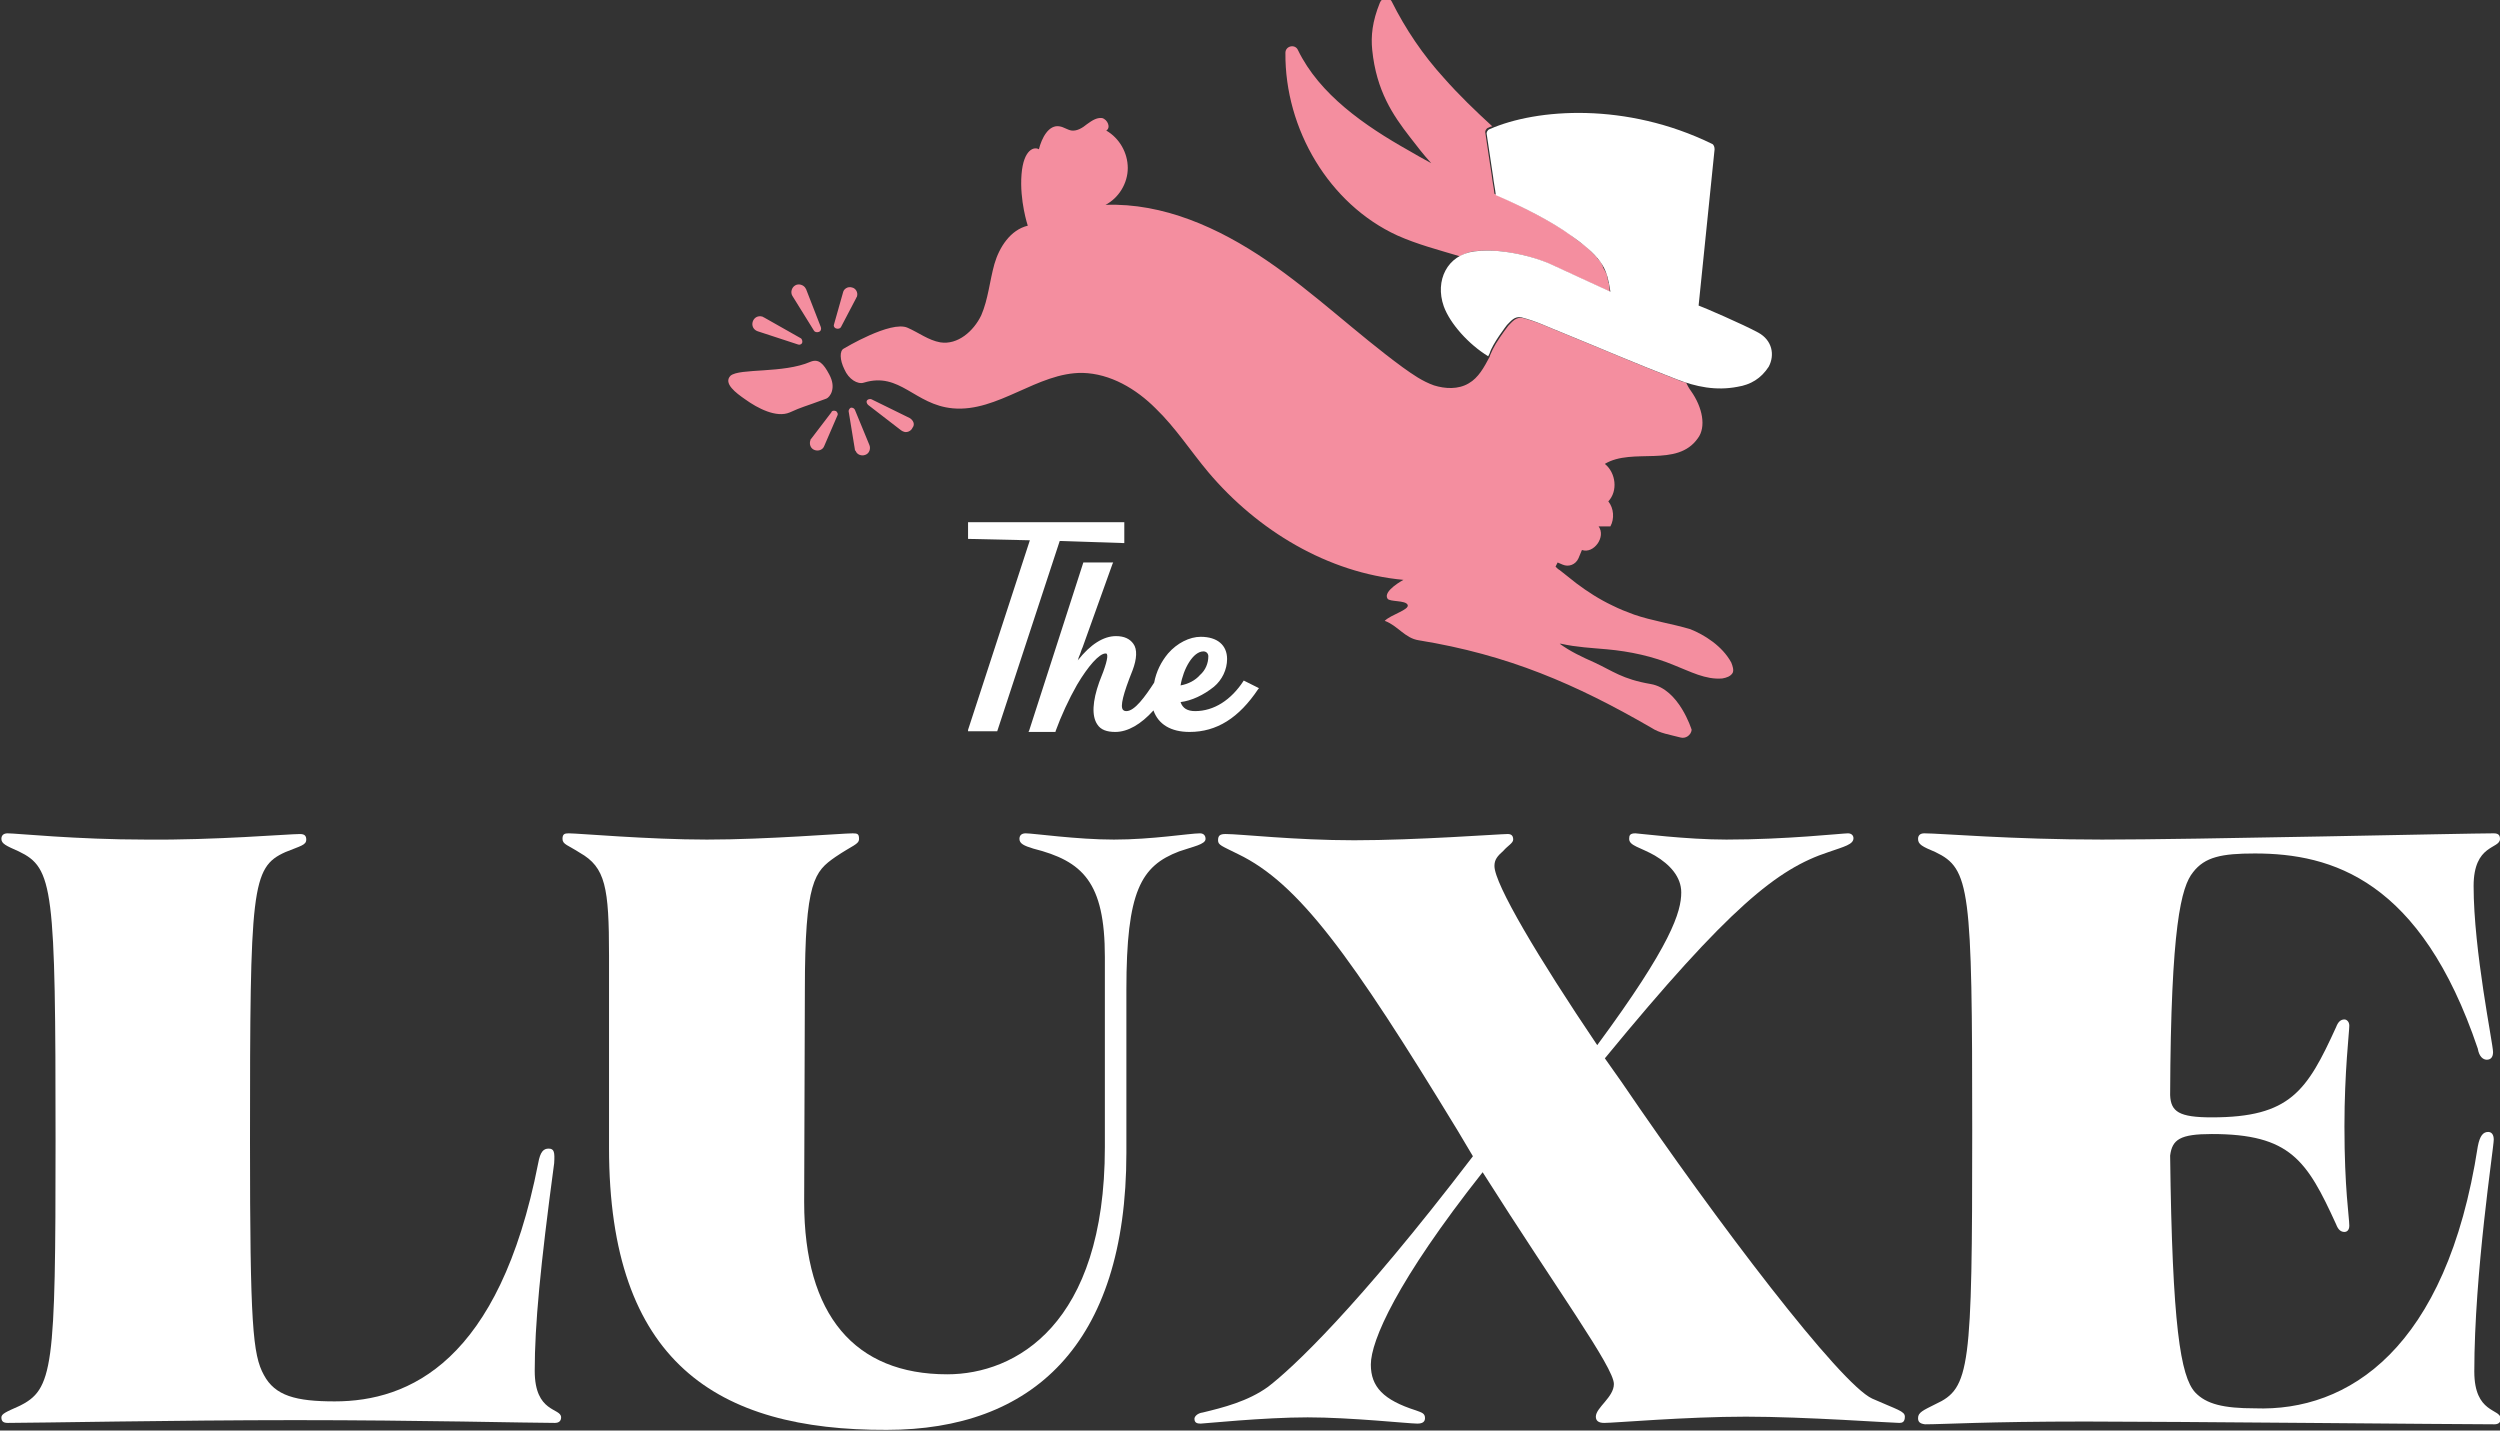 <?xml version="1.0" encoding="utf-8"?>
<!-- Generator: Adobe Illustrator 27.8.1, SVG Export Plug-In . SVG Version: 6.00 Build 0)  -->
<svg version="1.1" id="Layer_1" xmlns="http://www.w3.org/2000/svg" xmlns:xlink="http://www.w3.org/1999/xlink" x="0px" y="0px"
	 viewBox="0 0 360 206" style="enable-background:new 0 0 360 206;" xml:space="preserve">
<rect x="0" y="0" width="360" height="206" fill="#333333" stroke="none"/>
<style type="text/css">
	.st0{fill:#F48E9F;}
	.st1{fill:#FFFFFF;}
</style>
<path class="st0" d="M249.3,95.4c0.2,0.5,0.4,1.1,0.2,1.5c-0.3,0.5-0.9,0.7-1.5,0.8c-2.4,0.2-4.6-1-6.9-1.9c-3.1-1.3-6.4-2-9.7-2.3
	c-2.2-0.2-4.4-0.3-6.6-0.8c-0.1,0-0.1,0-0.2,0c1.5,1.1,3.2,1.9,5,2.7c2.6,1.2,4,2.4,8.1,3.1c4.1,0.7,5.9,6.6,5.9,6.6
	c-0.1,0.8-0.9,1.3-1.6,1.1c-1.5-0.4-3-0.6-4.2-1.4c-10.9-6.3-20.6-10.5-33.5-12.6c-2-0.3-3-2.1-4.9-2.8c0.9-0.9,3.6-1.6,3.3-2.3
	c-0.3-0.7-2.6-0.4-2.9-0.9c-0.7-1.1,2.3-2.7,2.3-2.7c-10.9-1-21-7.1-28.1-15.5c-2.6-3.1-4.7-6.4-7.6-9.2c-2.8-2.8-6.5-5-10.5-5.1
	c-6.5-0.1-12.2,5.7-18.7,5.1c-5.5-0.5-7.6-5.3-12.8-3.7c-0.9,0.3-2.2-0.5-2.8-1.9c-0.7-1.4-0.7-2.7-0.1-3c0,0,6.8-4.1,9.2-3
	c1.6,0.7,3,1.8,4.7,2.1c2.5,0.4,4.8-1.6,5.9-3.9c1-2.3,1.2-4.9,1.9-7.4c0.7-2.4,2.3-4.9,4.8-5.5c0,0-1.2-3.6-0.9-7.4
	c0.3-3.7,1.9-4,2.5-3.6c0.4-1.6,1.4-3.6,3-3.3c0.6,0.1,1.1,0.5,1.7,0.6c0.8,0.1,1.6-0.4,2.2-0.9c0.7-0.5,1.4-1,2.2-0.9
	c0.8,0.2,1.3,1.4,0.6,1.8c1.9,1.1,3.1,3.2,3.1,5.4c0,2.2-1.3,4.3-3.2,5.3c8.3-0.3,16.3,3.3,23.2,8c6.9,4.7,12.9,10.5,19.6,15.4
	c1.4,1,2.8,2,4.5,2.6c1.6,0.5,3.5,0.6,5-0.3c1.4-0.8,2.2-2.3,3-3.8c0,0,0,0,0,0l0.1-0.3c0.2-0.5,0.5-1.1,0.8-1.6
	c0.8-1.3,1.8-2.6,1.8-2.6c0.6-0.6,1.1-1.3,2.1-1.1c2.3,0.6,3.8,1.4,6.1,2.3c5.4,2.2,10.7,4.5,16.2,6.6c0.4,0.2,0.8,0.3,1.2,0.4
	c0.2,0.4,0.4,0.8,0.7,1.2c1.7,2.4,2.2,5.2,1,6.8c-3,4.3-9.4,1.3-13.4,3.7c1.6,1.3,1.9,3.9,0.5,5.4c0.8,1,0.9,2.5,0.3,3.6
	c-0.6,0-1.1,0-1.7,0c1.1,1.5-0.7,4-2.4,3.4l-0.5,1.2c-0.4,0.9-1.4,1.3-2.3,0.9l-0.7-0.3c-0.1,0.2-0.2,0.4-0.3,0.6
	c0.2,0.2,0.4,0.4,0.6,0.5c0.8,0.6,1.6,1.3,2.4,1.9c1.6,1.2,3.3,2.3,5.2,3.2c1,0.5,2,0.9,3.1,1.3c2.6,0.9,5.4,1.3,8.1,2.1
	C245.4,91.4,248,93,249.3,95.4z M201.2,33.9c2.9,1.3,6,2.1,9,3c0.6-0.3,1.2-0.6,2-0.7c2.2-0.3,4.7,0,6.9,0.5
	c1.3,0.3,2.6,0.7,3.8,1.2l8.9,4.1c0-0.3-0.1-0.7-0.1-1c0-0.1,0-0.2-0.1-0.3c0-0.2-0.1-0.4-0.1-0.6c0-0.1-0.1-0.2-0.1-0.4
	c0-0.2-0.1-0.4-0.2-0.5c0-0.1-0.1-0.2-0.2-0.4c-0.1-0.2-0.2-0.3-0.2-0.5c-0.1-0.1-0.1-0.2-0.2-0.4c-0.1-0.2-0.2-0.3-0.4-0.5
	c-0.1-0.1-0.2-0.2-0.3-0.4c-0.2-0.2-0.4-0.4-0.6-0.6c-0.1-0.1-0.2-0.2-0.4-0.4c-0.3-0.3-0.7-0.7-1.2-1c0,0,0,0,0,0l0,0
	c-0.5-0.4-1.1-0.8-1.7-1.3c-3-2.1-7.1-4.1-10.8-5.8c-0.1-0.9-0.3-1.8-0.4-2.7c-0.3-2-0.6-3.9-0.9-6c-0.1-0.3,0.1-0.7,0.4-0.8
	c0.2-0.1,0.4-0.2,0.6-0.2c-2.4-2.2-4.8-4.5-7-7c-3-3.3-5.5-7-7.5-11c-0.4-0.7-1.4-0.6-1.7,0.2c-1.1,2.7-1.3,4.8-1.1,6.8
	c0.6,5.9,3,9.4,5.4,12.5c1,1.3,2,2.6,3.1,3.8c-1.1-0.6-2.2-1.2-3.2-1.8c-6.4-3.6-12.9-8.1-16-14.5c-0.4-0.9-1.8-0.6-1.8,0.4
	C185,18.6,191.4,29.4,201.2,33.9z M119.4,53.9c-0.8-1.5-1.5-2.3-2.7-1.8c-3.9,1.7-10.2,0.9-11.5,2c-1.1,1.1,0.8,2.5,2.1,3.4
	c1.8,1.3,4.5,2.7,6.4,1.9c2-0.9,1.8-0.7,5.3-2C119.5,57.2,120.5,55.9,119.4,53.9z M109.1,47.7l5.8,1.9c0.2,0.1,0.5,0,0.6-0.2
	c0.1-0.2,0-0.6-0.2-0.7l-5.3-3c-0.1,0-0.1-0.1-0.2-0.1c-0.6-0.2-1.2,0.1-1.4,0.7C108.2,46.9,108.5,47.5,109.1,47.7z M123.3,42.9
	c0-0.1,0.1-0.1,0.1-0.2c0.2-0.6-0.2-1.2-0.7-1.3c-0.6-0.2-1.2,0.2-1.3,0.7l-1.3,4.6c-0.1,0.2,0,0.5,0.3,0.6c0.3,0.1,0.6,0,0.7-0.2
	L123.3,42.9z M117.2,47.6c0.1,0.2,0.4,0.3,0.7,0.2c0.3-0.1,0.4-0.4,0.3-0.7l-2.1-5.4c0-0.1-0.1-0.1-0.1-0.2c-0.3-0.5-1-0.7-1.5-0.4
	c-0.5,0.3-0.7,1-0.4,1.5L117.2,47.6z M131,60.2l-5.5-2.7c-0.2-0.1-0.5,0-0.6,0.1c-0.2,0.2-0.1,0.5,0.1,0.7l4.8,3.7
	c0.1,0,0.1,0.1,0.2,0.1c0.5,0.3,1.2,0,1.4-0.5C131.8,61.1,131.5,60.5,131,60.2z M119.7,59.4l-2.9,3.8c-0.1,0.1-0.1,0.1-0.1,0.2
	c-0.2,0.5,0,1.2,0.6,1.4c0.5,0.2,1.2,0,1.4-0.6l1.9-4.4c0.1-0.2,0-0.4-0.2-0.6C120.1,59.1,119.8,59.1,119.7,59.4z M123.1,59
	c-0.1-0.2-0.3-0.3-0.5-0.3c-0.2,0-0.4,0.3-0.4,0.5l0.9,5.5c0,0.1,0,0.2,0.1,0.2c0.2,0.6,0.9,0.8,1.4,0.6c0.6-0.2,0.8-0.9,0.6-1.4
	L123.1,59z"/>
<g>
	<g>
		<path class="st1" d="M253.2,47.9c-2.2-1.2-8-3.7-8.6-3.9c0.9-8.7,1.4-13.8,2.3-22.5c0-0.3-0.1-0.7-0.4-0.8
			c-12.3-6-25.2-5.1-32-2.1c-0.3,0.1-0.5,0.5-0.4,0.8c0.3,2,0.6,4,0.9,6c0.1,0.9,0.3,1.8,0.4,2.7c3.7,1.6,7.9,3.7,10.8,5.8
			c5,3.5,5.2,5.1,5.7,8.1l-8.9-4.1c-1.2-0.5-2.5-0.9-3.8-1.2c-2.2-0.5-4.7-0.8-6.9-0.5c-3.9,0.5-5.7,4.2-4.4,7.9
			c0.9,2.5,3.6,5.5,6.4,7.2l0.2-0.4c0.4-1.4,2.5-4.1,2.5-4.1c0.6-0.6,1.1-1.3,2.1-1.1c2.3,0.6,3.8,1.4,6.1,2.3
			c5.4,2.2,10.7,4.5,16.2,6.6c2.8,1.1,5.7,1.7,8.8,1.1c1.9-0.3,3.4-1.2,4.5-2.9C255.6,51.1,255.2,49,253.2,47.9z M244.5,44.8
			L244.5,44.8C244.4,44.8,244.5,44.8,244.5,44.8C244.5,44.8,244.5,44.8,244.5,44.8z"/>
	</g>
	<g>
		<polygon class="st1" points="161.7,78.2 161.9,78.2 161.9,75.2 139.4,75.2 139.4,77.6 148.3,77.8 139.4,105.1 139.4,105.3 
			143.6,105.3 152.6,77.9 		"/>
		<path class="st1" d="M179.1,98L179.1,98c-1.8,2.8-4.3,4.4-7,4.4c-1.1,0-1.8-0.4-2.1-1.3c1.6-0.2,3.3-1,4.8-2.2
			c1.2-1,1.9-2.5,1.9-4c0-2-1.4-3.2-3.8-3.2c-1.6,0-3.4,0.9-4.7,2.4c-1,1.2-1.7,2.6-2,4.2c-1.3,2-2.8,4.1-4,4.1
			c-0.3,0-0.4-0.1-0.5-0.2c-0.4-0.5,0-2.2,1.4-5.7c0.6-1.6,0.7-3,0.1-3.8c-0.5-0.7-1.3-1.1-2.5-1.1c-1.8,0-3.7,1.2-5.5,3.5
			c0.1-0.2,0.1-0.4,0.2-0.6c0.2-0.4,0.3-0.9,0.5-1.3l4.3-12l0.1-0.2H156l-7.8,24.2l-0.1,0.2h3.9l0-0.1c0.8-2.2,1.9-4.6,3.1-6.7
			c1.6-2.7,3.2-4.5,4.1-4.5c0.2,0,0.2,0.1,0.2,0.1c0.2,0.4-0.2,1.8-1.1,4c-1,2.8-1.1,4.9-0.3,6.1c0.5,0.8,1.4,1.1,2.6,1.1
			c1.8,0,3.7-1.1,5.5-3.1c0.7,2,2.5,3.1,5.2,3.1c3.9,0,7.1-2,9.9-6.2l0.1-0.1L179.1,98z M170,98.7c0.4-2.4,1.8-4.9,3.3-4.9
			c0.4,0,0.7,0.3,0.7,0.7c0,1-0.4,2-1.2,2.7C172.1,98,171.1,98.5,170,98.7z"/>
	</g>
	<g>
		<path class="st1" d="M276.2,204.2c0-0.8,0.7-1.1,2.5-2c5-2.3,5.3-5,5.3-39.4c0-34.9-0.3-37.7-5.3-40.1c-1.9-0.8-2.5-1.1-2.5-1.9
			c0-0.5,0.3-0.8,0.9-0.8c2.3,0,12.6,0.9,25.6,0.9c13.3,0,52.4-0.9,56.4-0.9c0.7,0,0.9,0.3,0.9,0.8c0,1.5-3.8,0.7-3.8,6.8
			c0,9.3,2.8,22.7,2.8,23.9c0,0.8-0.4,1.1-0.9,1.1s-1.1-0.4-1.3-1.6c-8.2-24.3-21-28.1-32.1-28.1c-4.8,0-7.2,0.5-8.9,2.7
			c-1.7,2.1-3.2,7.7-3.3,32.1c0.1,2.4,1.3,3.2,6,3.2c11.3,0,13.7-3.8,17.9-13c0.3-0.8,0.7-1.1,1.2-1.1c0.3,0,0.7,0.3,0.7,0.9
			c0,0.9-0.7,6.6-0.7,14.5c0,9,0.7,13.1,0.7,14.3c0,0.7-0.4,0.9-0.7,0.9c-0.5,0-0.9-0.3-1.2-1.1c-4.2-9.2-6.6-13-17.9-13
			c-4.6,0-5.7,0.8-6,3.1c0.3,24.5,1.5,31.8,3.6,34.1c1.6,1.7,4.1,2.3,8.6,2.3c13.4,0.5,27.6-8.5,32.1-37.7c0.3-1.6,0.8-2.1,1.5-2.1
			c0.5,0,0.8,0.4,0.8,1.1c0,1.2-2.8,19.2-2.8,33.4c0,6.1,3.8,5.3,3.8,6.8c0,0.5-0.3,0.8-0.9,0.8c-5.3,0-46.6-0.4-58.9-0.4
			c-14.3,0-20.4,0.4-23.1,0.4C276.4,205,276.2,204.7,276.2,204.2z"/>
		<g>
			<path class="st1" d="M217.9,120.9c0,0.5-0.8,0.9-1.4,1.6c-0.9,0.8-1.3,1.3-1.3,2.2c0,2.6,6.3,13.2,14.8,25.8
				c10.7-14.5,12.1-19.2,12.1-22c0-2.2-1.6-4-3.8-5.3c-2.1-1.2-3.7-1.4-3.7-2.4c0-0.5,0.1-0.8,0.9-0.8c0.4,0,7.3,0.9,13.1,0.9
				c8.6,0,16.7-0.9,17.5-0.9c0.5,0,0.8,0.3,0.8,0.7c0,0.9-1.3,1.2-3.6,2c-7.3,2.4-14.2,7.8-32.2,29.7l2.4,3.4
				c13.8,20.3,31.5,43.5,36.1,45.6c3.6,1.6,4.7,1.8,4.7,2.6c0,0.8-0.4,0.9-0.8,0.9c-1.1,0-13.6-0.9-22.1-0.9
				c-8.6,0-18.9,0.9-20.4,0.9c-0.8,0-1.2-0.3-1.2-0.9c0-1.3,2.6-2.8,2.6-4.7c0-2.4-8.2-13.6-18.9-30.5
				c-12.4,15.7-16.1,24.3-16.1,27.7c0,3.2,1.8,5.1,6.5,6.6c0.8,0.3,1.3,0.4,1.3,1.1c0,0.5-0.3,0.8-1.1,0.8c-1.2,0-9.6-0.9-15.8-0.9
				c-6.3,0-15,0.9-15.4,0.9c-0.5,0-0.9-0.1-0.9-0.7c0-0.3,0.4-0.8,1.2-0.9c2.9-0.7,6.5-1.6,9.4-3.7c3.4-2.6,12.7-11.2,29.5-33.2
				l-2.2-3.7c-15.4-25.3-22.9-35.6-31.6-39.8c-2.4-1.2-2.9-1.3-2.9-2c0-0.7,0.3-0.9,1.1-0.9c2.1,0,10,0.9,18.5,0.9
				c9,0,21-0.9,22.1-0.9C217.6,120.1,217.9,120.3,217.9,120.9z"/>
		</g>
		<path class="st1" d="M43.2,120.1c0.7,0,0.9,0.3,0.9,0.8c0,0.8-0.8,0.9-3,1.8c-4.9,2.2-5.1,5.1-5.1,41.7c0,26.4,0.4,30.7,2,33.6
			c1.6,3,4.6,3.8,10.2,3.8c10.7,0,23.7-5.7,29.3-34.3c0.3-1.7,0.8-2.1,1.5-2.1c0.8,0,0.9,0.5,0.8,2.1c-2,14.9-2.8,23.3-2.8,29.9
			c0,6.1,3.8,5.3,3.8,6.7c0,0.5-0.3,0.8-0.9,0.8c-3.8,0-19.4-0.4-37.4-0.4c-17,0-37.4,0.4-41.4,0.4c-0.7,0-0.9-0.3-0.9-0.8
			c0-0.5,0.7-0.8,2.5-1.6c5-2.4,5.3-5.4,5.3-38.2c0-36.5-0.3-39.3-5.3-41.7c-1.8-0.8-2.5-1.1-2.5-1.8c0-0.5,0.3-0.8,0.9-0.8
			c1.3,0,9.9,0.9,19.9,0.9C31,121,41.5,120.1,43.2,120.1z"/>
		<path class="st1" d="M87.7,165.3v-27.7c0-9.8-0.5-12.7-4.2-14.8c-1.7-1.1-2.5-1.2-2.5-2c0-0.7,0.3-0.8,0.9-0.8
			c1.4,0,11.5,0.9,19.9,0.9c8.6,0,19.5-0.9,21-0.9c0.7,0,0.9,0.1,0.9,0.8c0,0.8-0.9,0.9-3.4,2.6c-3,2.1-4.4,3.4-4.4,19.2l-0.1,30.5
			c0,16.3,7.3,24.8,20.6,24.8c9.8,0,22.7-7.1,22.7-32.7v-27.4c0-10.8-3.2-13.8-10.3-15.6c-1.3-0.4-2-0.7-2-1.4
			c0-0.5,0.3-0.8,0.9-0.8c1.1,0,7.4,0.9,12.7,0.9c5.5,0,10.9-0.9,12.4-0.9c0.5,0,0.8,0.3,0.8,0.8c0,0.8-1.8,1.1-3.8,1.8
			c-5.5,2.1-7.6,5.7-7.6,19.9v23.5c0,27.8-13.7,39.9-34.5,39.9C103.2,206,87.7,196.1,87.7,165.3z"/>
	</g>
</g>
</svg>
